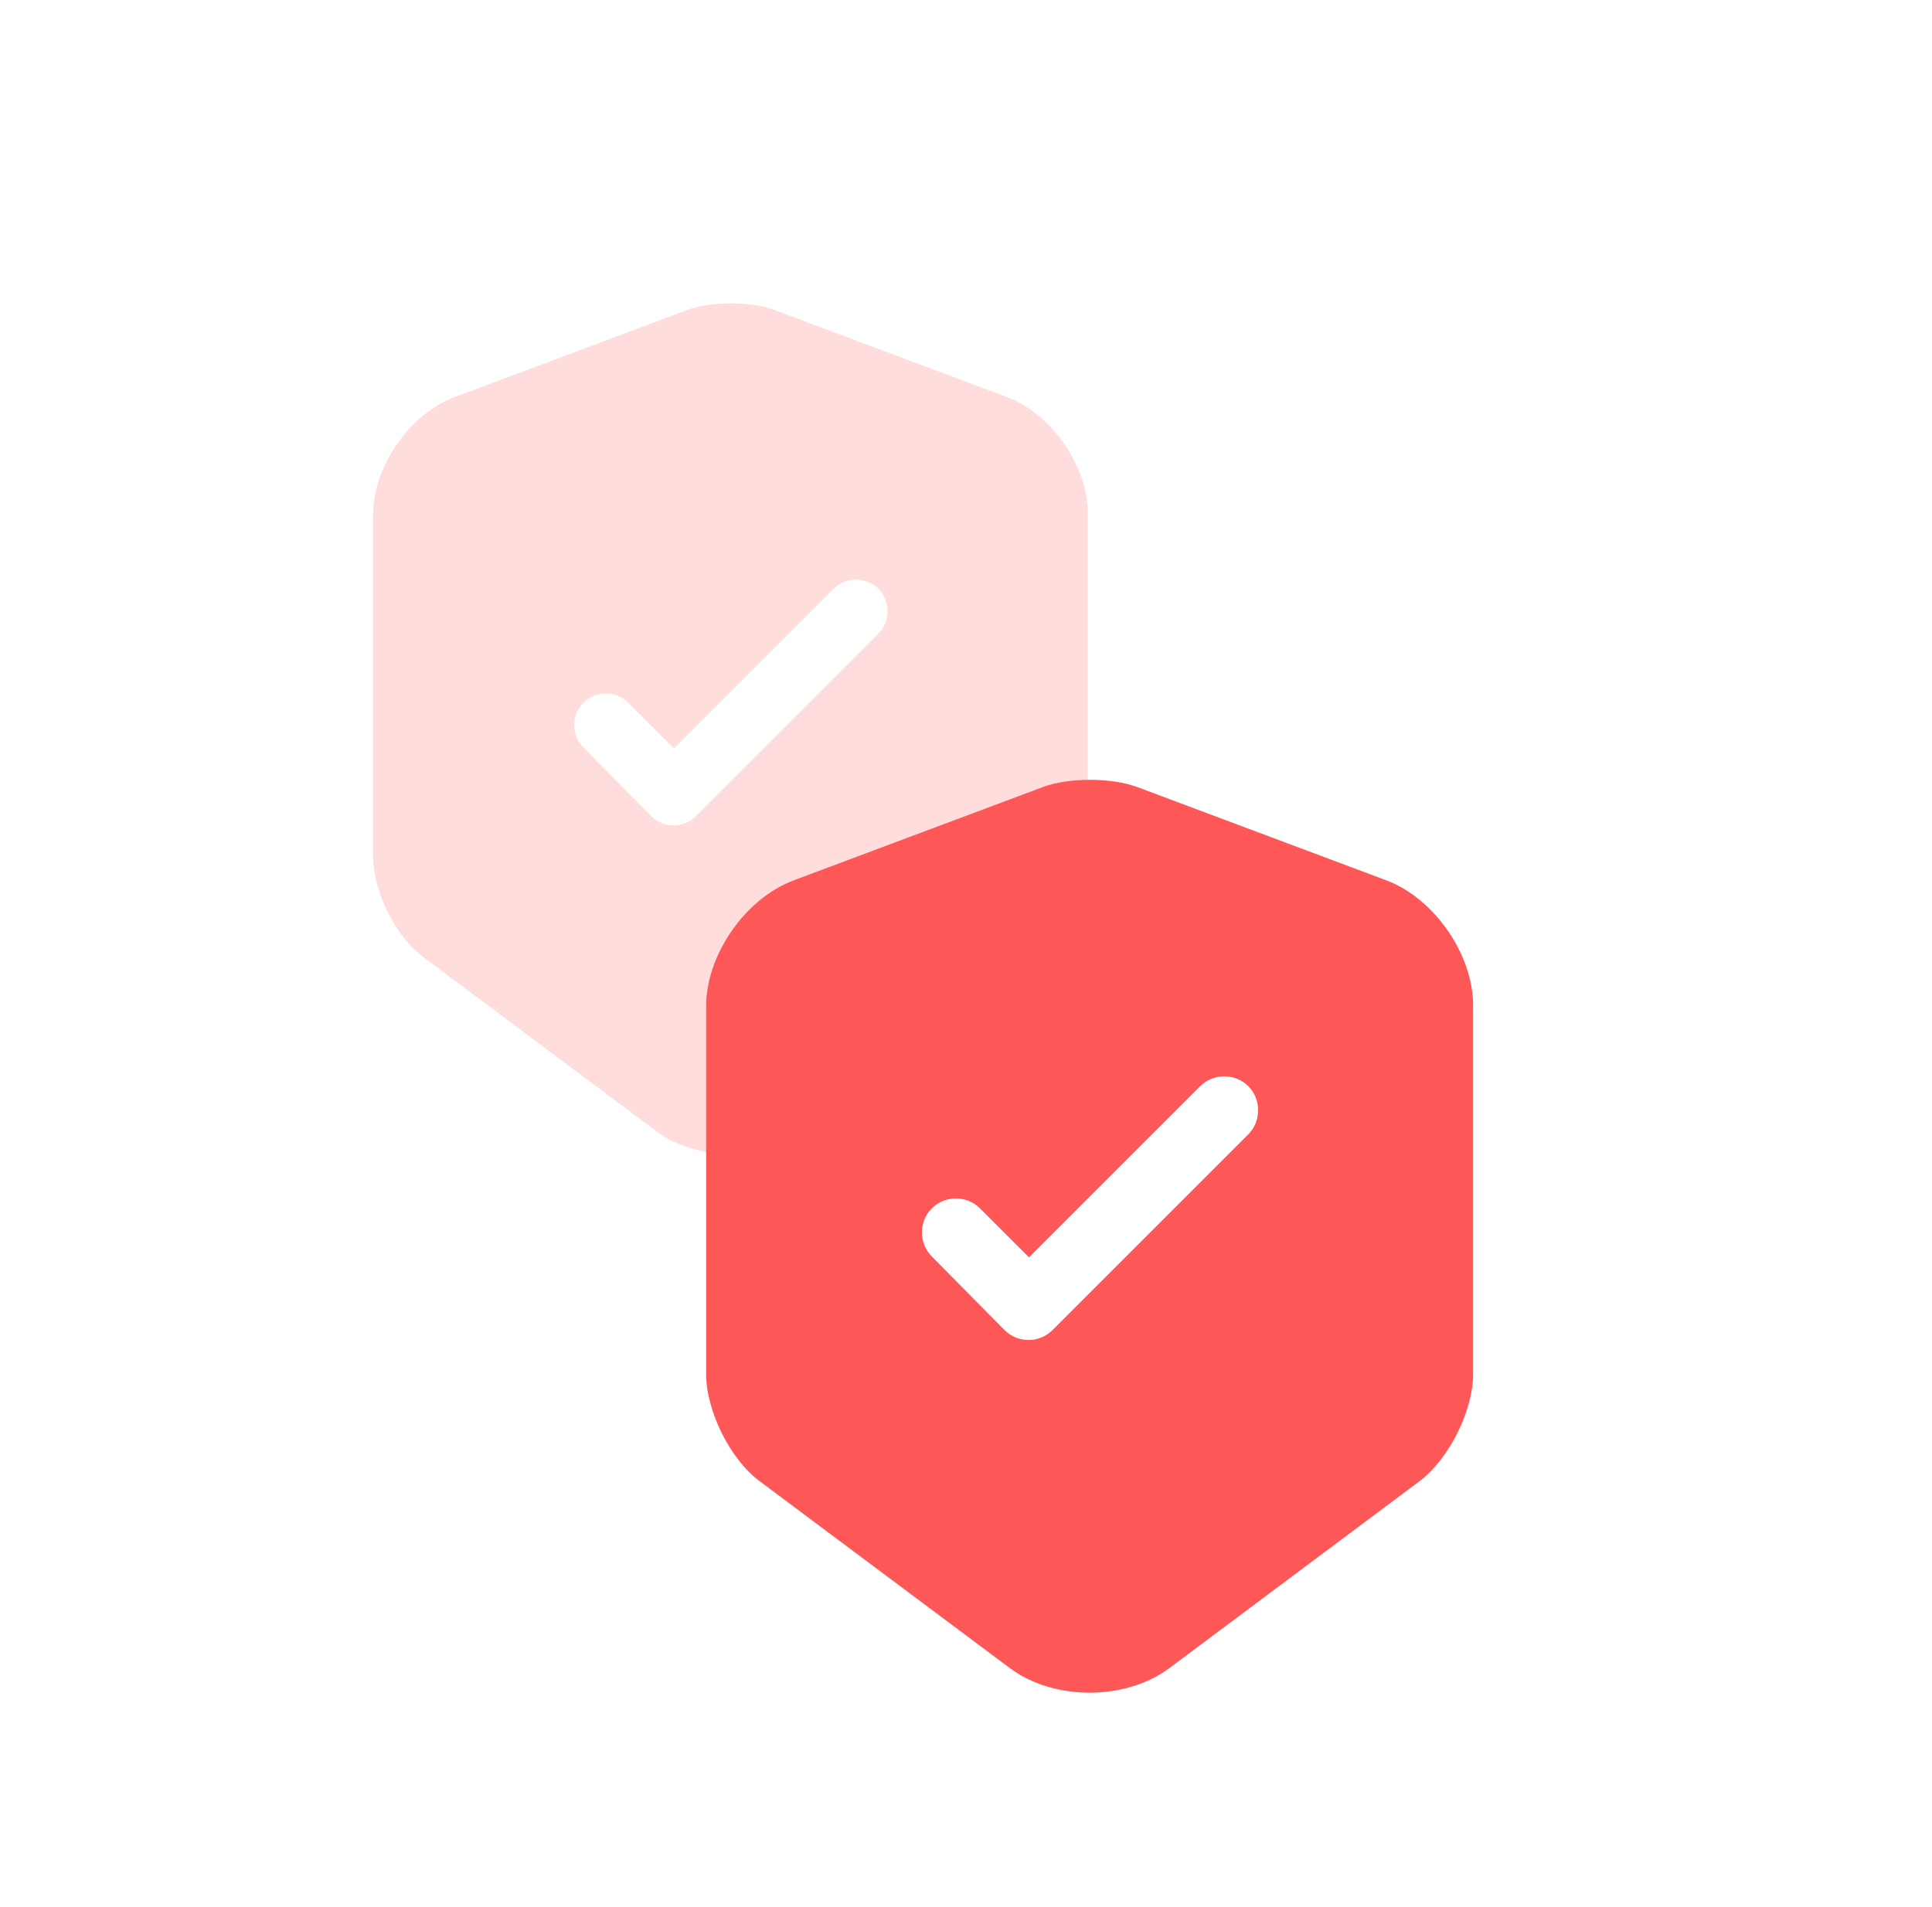 <svg width="78" height="77" viewBox="0 0 78 77" fill="none" xmlns="http://www.w3.org/2000/svg">
<path d="M55.989 35.554L45.906 31.777C44.861 31.392 43.156 31.392 42.111 31.777L32.028 35.554C30.084 36.287 28.508 38.56 28.508 40.632V55.482C28.508 56.967 29.48 58.929 30.671 59.809L40.755 67.344C42.533 68.682 45.448 68.682 47.226 67.344L57.309 59.809C58.501 58.91 59.473 56.967 59.473 55.482V40.632C59.491 38.56 57.914 36.287 55.989 35.554ZM50.38 45.82L42.496 53.704C42.221 53.979 41.873 54.107 41.525 54.107C41.176 54.107 40.828 53.979 40.553 53.704L37.62 50.734C37.088 50.202 37.088 49.322 37.62 48.79C38.151 48.259 39.031 48.259 39.563 48.79L41.543 50.77L48.455 43.859C48.986 43.327 49.866 43.327 50.398 43.859C50.929 44.39 50.929 45.289 50.38 45.82Z" fill="#FE5757"/>
<g filter="url(#filter0_b_847_23037)">
<path d="M40.672 16.038L31.276 12.519C30.303 12.16 28.714 12.16 27.74 12.519L18.345 16.038C16.534 16.722 15.065 18.84 15.065 20.77V34.608C15.065 35.992 15.97 37.819 17.08 38.639L26.476 45.661C28.133 46.908 30.849 46.908 32.507 45.661L41.902 38.639C43.013 37.802 43.918 35.992 43.918 34.608V20.77C43.935 18.84 42.466 16.722 40.672 16.038ZM35.445 25.605L28.099 32.951C27.843 33.207 27.518 33.327 27.194 33.327C26.869 33.327 26.544 33.207 26.288 32.951L23.555 30.183C23.059 29.688 23.059 28.868 23.555 28.372C24.05 27.877 24.87 27.877 25.366 28.372L27.211 30.217L33.651 23.777C34.147 23.282 34.967 23.282 35.462 23.777C35.957 24.272 35.957 25.11 35.445 25.605Z" fill="#FE5757" fill-opacity="0.2"/>
</g>
<defs>
<filter id="filter0_b_847_23037" x="-16.936" y="-19.75" width="92.853" height="98.346" filterUnits="userSpaceOnUse" color-interpolation-filters="sRGB">
<feFlood flood-opacity="0" result="BackgroundImageFix"/>
<feGaussianBlur in="BackgroundImageFix" stdDeviation="16"/>
<feComposite in2="SourceAlpha" operator="in" result="effect1_backgroundBlur_847_23037"/>
<feBlend mode="normal" in="SourceGraphic" in2="effect1_backgroundBlur_847_23037" result="shape"/>
</filter>
</defs>
</svg>
